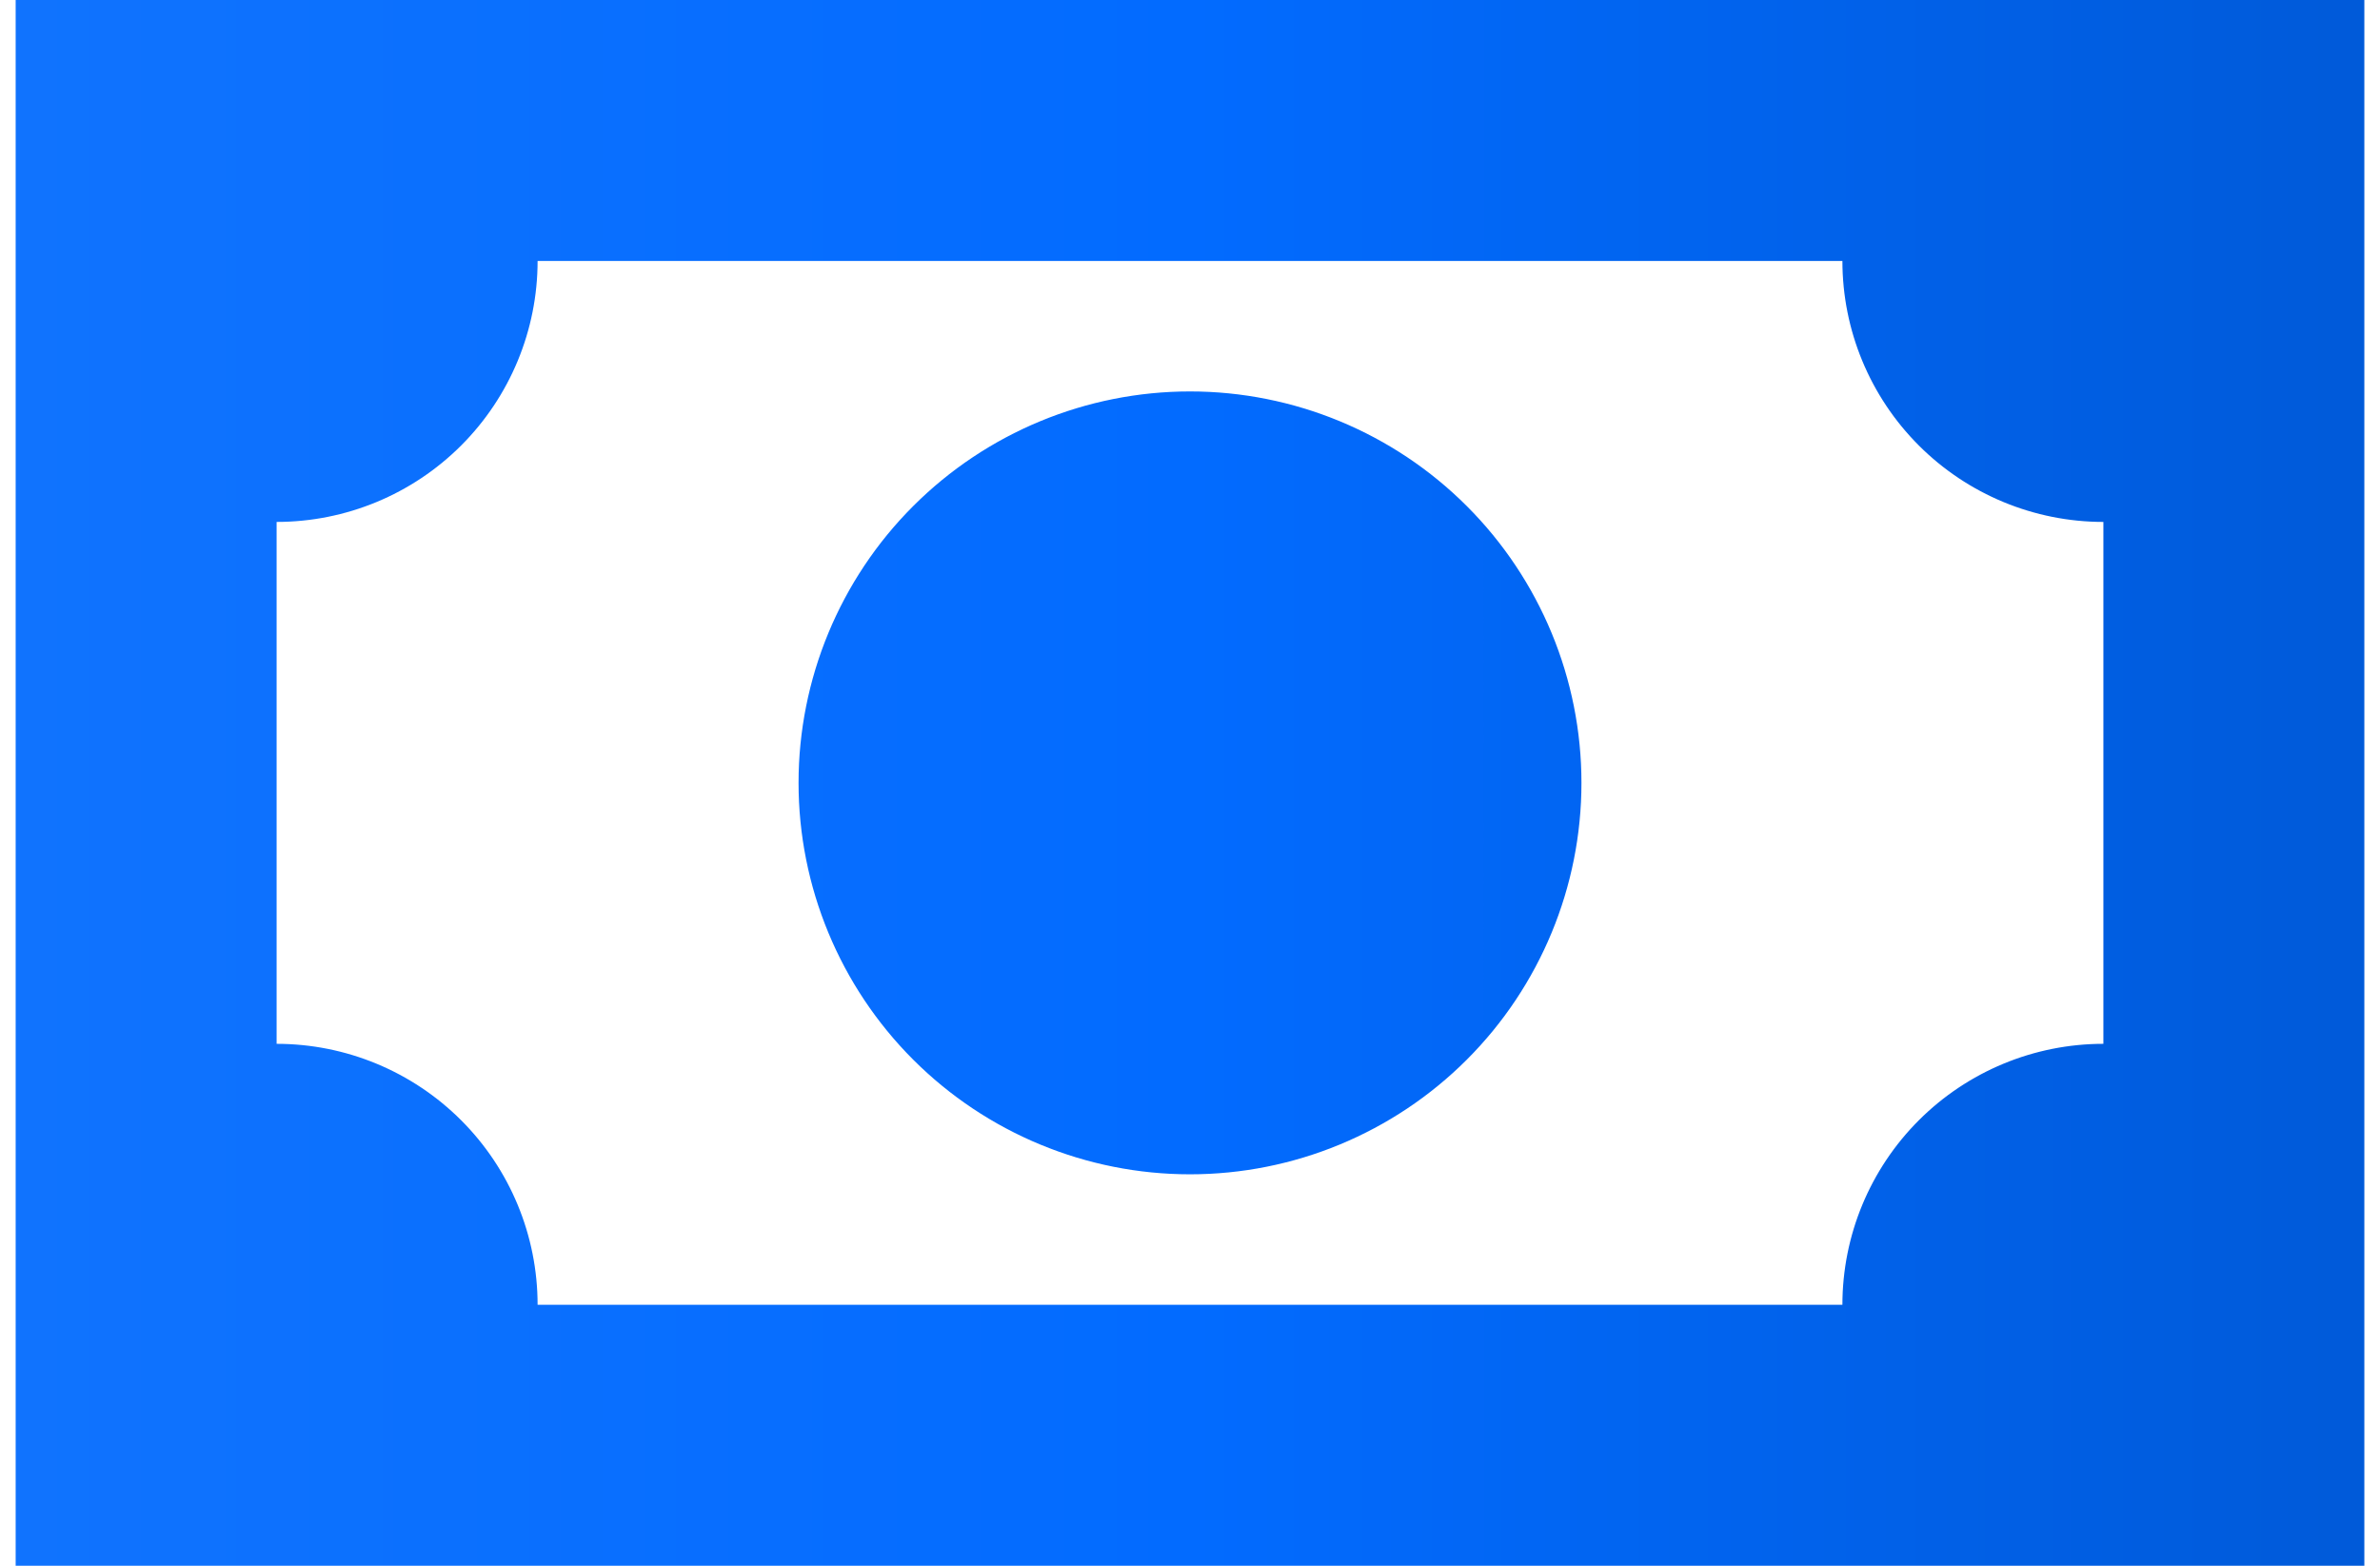 <svg width="76" height="50" viewBox="0 0 76 50" fill="none" xmlns="http://www.w3.org/2000/svg">
<path d="M0.5 0H75.5V50H0.5V0ZM38 12.5C41.315 12.5 44.495 13.817 46.839 16.161C49.183 18.505 50.5 21.685 50.5 25C50.5 28.315 49.183 31.495 46.839 33.839C44.495 36.183 41.315 37.5 38 37.5C34.685 37.5 31.505 36.183 29.161 33.839C26.817 31.495 25.5 28.315 25.5 25C25.5 21.685 26.817 18.505 29.161 16.161C31.505 13.817 34.685 12.5 38 12.5ZM17.167 8.333C17.167 10.543 16.289 12.663 14.726 14.226C13.163 15.789 11.043 16.667 8.833 16.667V33.333C11.043 33.333 13.163 34.211 14.726 35.774C16.289 37.337 17.167 39.456 17.167 41.667H58.833C58.833 39.456 59.711 37.337 61.274 35.774C62.837 34.211 64.957 33.333 67.167 33.333V16.667C64.957 16.667 62.837 15.789 61.274 14.226C59.711 12.663 58.833 10.543 58.833 8.333H17.167Z" fill="url(#paint0_linear_4752_12397)"/>
<defs>
<linearGradient id="paint0_linear_4752_12397" x1="0.5" y1="0" x2="75.5" y2="-1.17271e-08" gradientUnits="userSpaceOnUse">
<stop stop-color="#1073FE"/>
<stop offset="0.5" stop-color="#026BFF"/>
<stop offset="1" stop-color="#005AD9"/>
</linearGradient>
</defs>
</svg>
